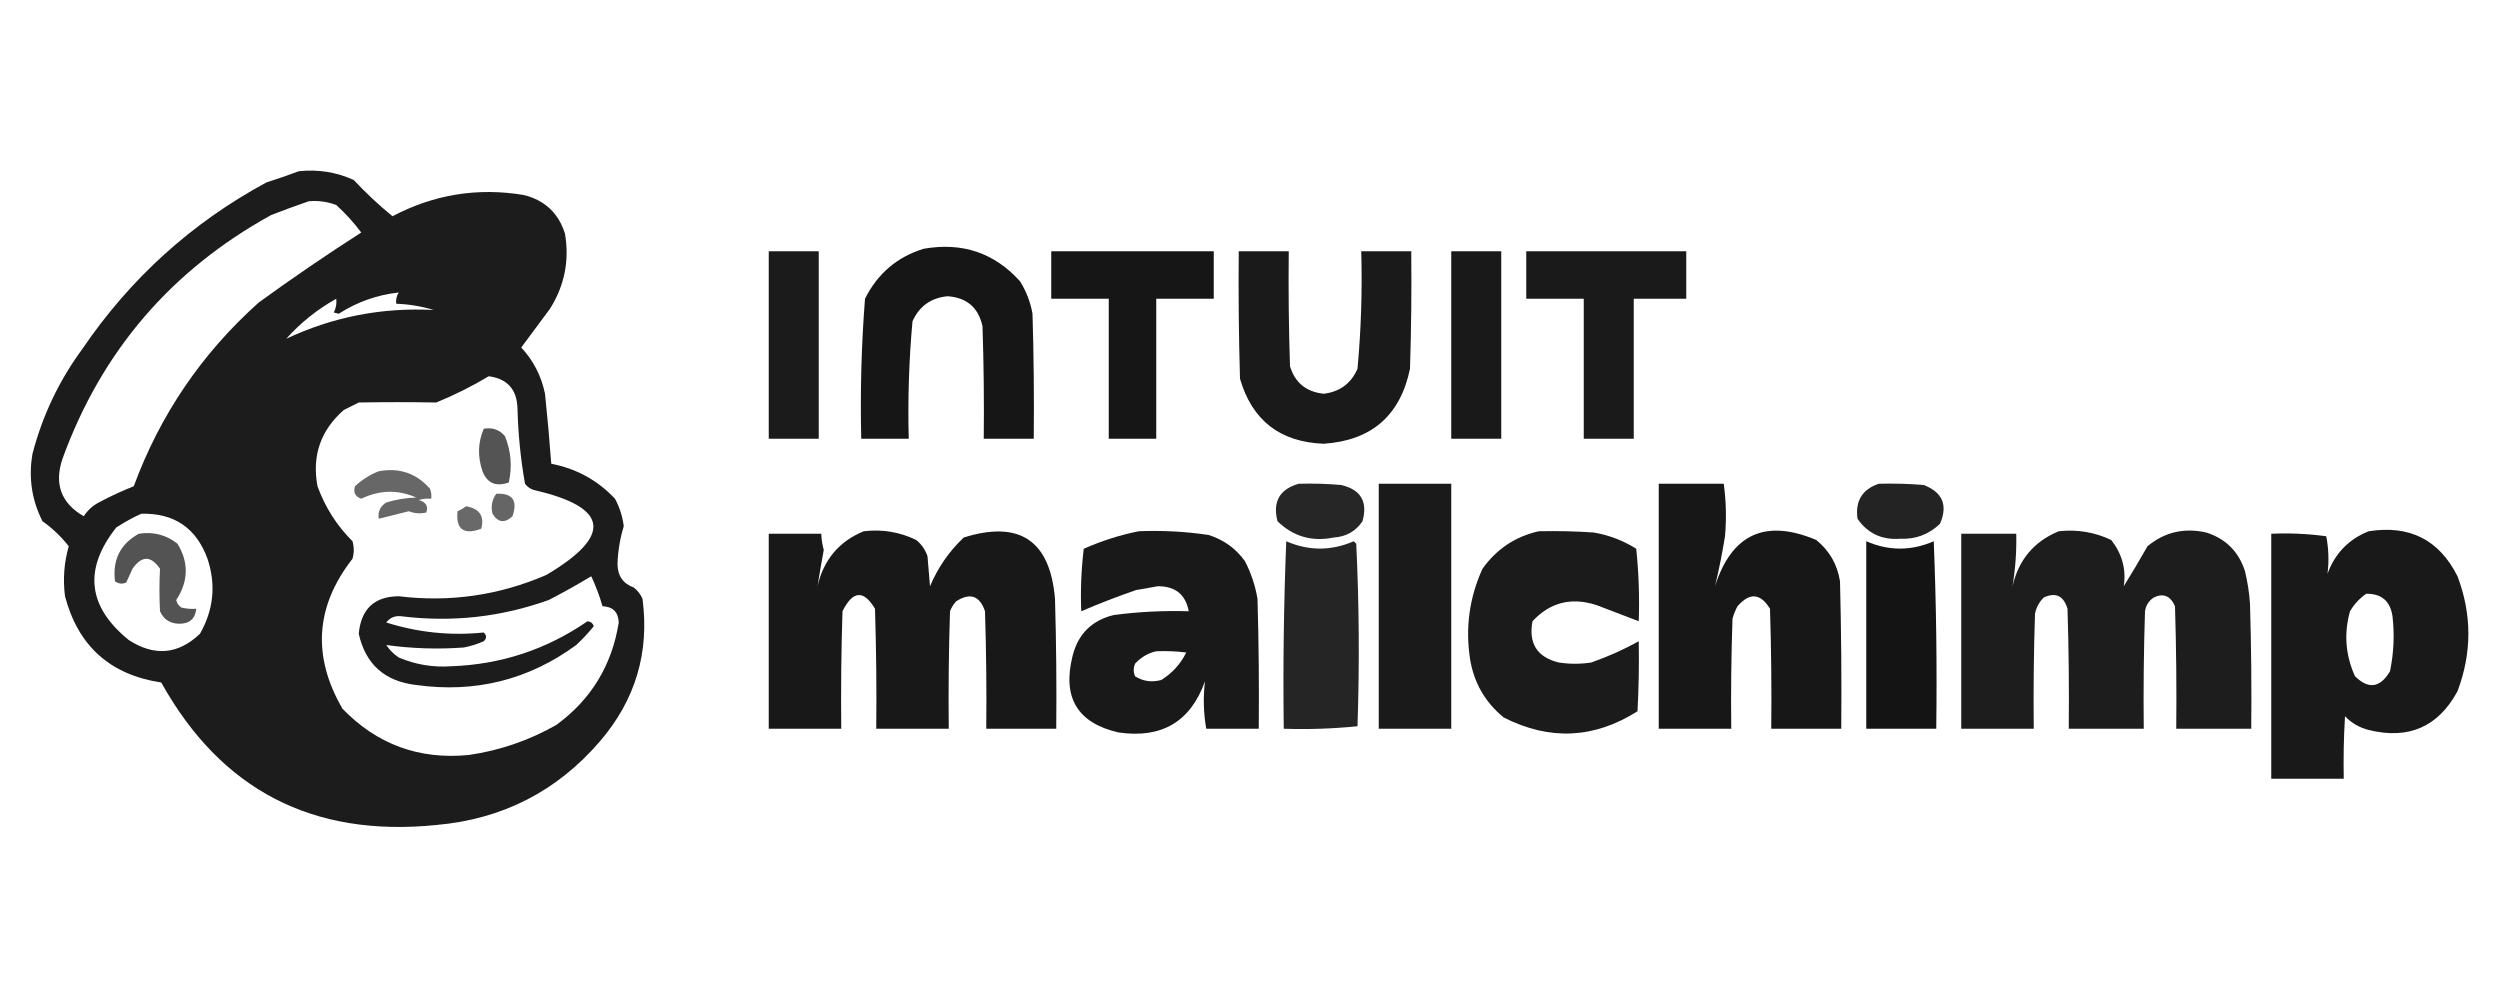 <?xml version="1.0" encoding="UTF-8"?>
<!DOCTYPE svg PUBLIC "-//W3C//DTD SVG 1.1//EN" "http://www.w3.org/Graphics/SVG/1.1/DTD/svg11.dtd">
<svg xmlns="http://www.w3.org/2000/svg" version="1.1" width="1000px" height="400px" style="shape-rendering:geometricPrecision; text-rendering:geometricPrecision; image-rendering:optimizeQuality; fill-rule:evenodd; clip-rule:evenodd" xmlns:xlink="http://www.w3.org/1999/xlink">
<g><path style="opacity:0.888" fill="#000000" d="M 119.5,68.5 C 127.206,67.665 134.539,68.831 141.5,72C 146.365,77.2 151.532,82.033 157,86.5C 173.559,77.768 191.059,74.935 209.5,78C 217.927,80.095 223.427,85.261 226,93.5C 227.808,104.268 225.808,114.268 220,123.5C 216.167,128.667 212.333,133.833 208.5,139C 213.372,144.242 216.538,150.409 218,157.5C 218.984,166.812 219.818,176.146 220.5,185.5C 230.548,187.439 239.048,192.106 246,199.5C 247.855,202.935 249.022,206.602 249.5,210.5C 247.999,215.458 247.166,220.458 247,225.5C 247.009,230.267 249.176,233.434 253.5,235C 255.049,236.214 256.215,237.714 257,239.5C 259.839,260.987 254.172,279.987 240,296.5C 222.798,316.519 200.965,327.685 174.5,330C 125.106,335.014 88.439,316.014 64.5,273C 44.087,269.918 31.253,258.418 26,238.5C 25.128,231.715 25.628,225.048 27.5,218.5C 24.48,214.647 20.98,211.313 17,208.5C 12.689,200.008 11.356,191.008 13,181.5C 16.992,166.183 23.659,152.183 33,139.5C 52.163,111.333 76.663,89.166 106.5,73C 110.98,71.564 115.313,70.064 119.5,68.5 Z M 123.5,80.5 C 127.308,80.163 130.974,80.663 134.5,82C 138.203,85.368 141.536,89.034 144.5,93C 130.559,101.942 116.892,111.276 103.5,121C 80.738,141.357 64.072,165.857 53.5,194.5C 48.691,196.405 44.025,198.572 39.5,201C 37.024,202.309 35.024,204.142 33.5,206.5C 24.43,201.256 21.596,193.589 25,183.5C 40.58,140.581 68.414,108.081 108.5,86C 113.571,84.035 118.571,82.202 123.5,80.5 Z M 114.5,135.5 C 120.276,129.057 126.943,123.724 134.5,119.5C 134.739,121.467 134.406,123.301 133.5,125C 134.167,125.167 134.833,125.333 135.5,125.5C 142.876,120.764 150.876,117.931 159.5,117C 158.62,118.356 158.286,119.856 158.5,121.5C 163.607,121.685 168.607,122.518 173.5,124C 152.824,122.902 133.157,126.735 114.5,135.5 Z M 195.5,150.5 C 202.986,151.491 206.819,155.824 207,163.5C 207.256,173.621 208.256,183.621 210,193.5C 210.903,194.701 212.069,195.535 213.5,196C 243.542,202.863 245.209,214.196 218.5,230C 199.6,238.154 179.934,240.987 159.5,238.5C 149.753,238.575 144.419,243.575 143.5,253.5C 146.228,265.721 153.895,272.555 166.5,274C 190.121,277.282 211.455,271.948 230.5,258C 233.017,255.651 235.35,253.151 237.5,250.5C 237.113,249.28 236.28,248.613 235,248.5C 218.599,259.8 200.432,265.8 180.5,266.5C 173.214,267.018 166.214,265.851 159.5,263C 157.5,261.667 155.833,260 154.5,258C 164.731,259.43 175.064,259.763 185.5,259C 188.264,258.468 190.93,257.634 193.5,256.5C 194.731,255.349 194.731,254.183 193.5,253C 180.264,254.357 167.264,253.024 154.5,249C 155.994,247.054 157.994,246.221 160.5,246.5C 180.716,249.014 200.383,246.847 219.5,240C 225.314,237.001 230.981,233.834 236.5,230.5C 238.298,234.334 239.798,238.334 241,242.5C 245.154,242.654 247.321,244.821 247.5,249C 244.761,266.156 236.428,279.823 222.5,290C 211.583,296.195 199.916,300.195 187.5,302C 167.631,303.934 150.798,297.768 137,283.5C 124.814,262.528 126.147,242.528 141,223.5C 141.667,221.167 141.667,218.833 141,216.5C 134.692,210.196 130.025,202.863 127,194.5C 124.726,182.32 128.226,172.154 137.5,164C 139.5,163 141.5,162 143.5,161C 153.839,160.815 164.173,160.815 174.5,161C 181.871,157.981 188.871,154.481 195.5,150.5 Z M 56.5,205.5 C 69.647,205.157 78.481,211.157 83,223.5C 86.453,233.886 85.453,243.886 80,253.5C 71.262,261.811 61.762,262.645 51.5,256C 35.019,242.637 33.353,227.637 46.5,211C 49.767,208.871 53.1,207.038 56.5,205.5 Z"/></g>
<g><path style="opacity:0.912" fill="#000000" d="M 369.5,99.5 C 384.912,96.803 397.745,101.136 408,112.5C 410.514,116.525 412.181,120.859 413,125.5C 413.5,142.163 413.667,158.83 413.5,175.5C 406.833,175.5 400.167,175.5 393.5,175.5C 393.667,160.496 393.5,145.496 393,130.5C 391.36,123.008 386.694,119.008 379,118.5C 372.399,119.133 367.732,122.467 365,128.5C 363.58,144.117 363.08,159.784 363.5,175.5C 357.167,175.5 350.833,175.5 344.5,175.5C 344.052,156.778 344.552,138.112 346,119.5C 351.045,109.417 358.878,102.75 369.5,99.5 Z"/></g>
<g><path style="opacity:0.891" fill="#000000" d="M 307.5,100.5 C 314.167,100.5 320.833,100.5 327.5,100.5C 327.5,125.5 327.5,150.5 327.5,175.5C 320.833,175.5 314.167,175.5 307.5,175.5C 307.5,150.5 307.5,125.5 307.5,100.5 Z"/></g>
<g><path style="opacity:0.914" fill="#000000" d="M 420.5,100.5 C 442.167,100.5 463.833,100.5 485.5,100.5C 485.5,106.833 485.5,113.167 485.5,119.5C 477.833,119.5 470.167,119.5 462.5,119.5C 462.5,138.167 462.5,156.833 462.5,175.5C 456.167,175.5 449.833,175.5 443.5,175.5C 443.5,156.833 443.5,138.167 443.5,119.5C 435.833,119.5 428.167,119.5 420.5,119.5C 420.5,113.167 420.5,106.833 420.5,100.5 Z"/></g>
<g><path style="opacity:0.896" fill="#000000" d="M 495.5,100.5 C 502.167,100.5 508.833,100.5 515.5,100.5C 515.333,115.837 515.5,131.17 516,146.5C 517.999,153.1 522.499,156.767 529.5,157.5C 535.958,156.699 540.458,153.365 543,147.5C 544.437,131.891 544.937,116.224 544.5,100.5C 551.167,100.5 557.833,100.5 564.5,100.5C 564.667,116.17 564.5,131.837 564,147.5C 560.121,166.21 548.621,176.21 529.5,177.5C 512.019,176.842 500.853,168.175 496,151.5C 495.5,134.503 495.333,117.503 495.5,100.5 Z"/></g>
<g><path style="opacity:0.899" fill="#000000" d="M 580.5,100.5 C 587.167,100.5 593.833,100.5 600.5,100.5C 600.5,125.5 600.5,150.5 600.5,175.5C 593.833,175.5 587.167,175.5 580.5,175.5C 580.5,150.5 580.5,125.5 580.5,100.5 Z"/></g>
<g><path style="opacity:0.896" fill="#000000" d="M 610.5,100.5 C 631.833,100.5 653.167,100.5 674.5,100.5C 674.5,106.833 674.5,113.167 674.5,119.5C 667.5,119.5 660.5,119.5 653.5,119.5C 653.5,138.167 653.5,156.833 653.5,175.5C 646.833,175.5 640.167,175.5 633.5,175.5C 633.5,156.833 633.5,138.167 633.5,119.5C 625.833,119.5 618.167,119.5 610.5,119.5C 610.5,113.167 610.5,106.833 610.5,100.5 Z"/></g>
<g><path style="opacity:0.668" fill="#000000" d="M 193.5,171.5 C 196.97,170.875 199.804,171.875 202,174.5C 204.432,180.573 204.932,186.74 203.5,193C 198.367,194.794 194.867,193.294 193,188.5C 190.993,182.618 191.16,176.951 193.5,171.5 Z"/></g>
<g><path style="opacity:0.596" fill="#000000" d="M 151.5,188.5 C 159.737,186.967 166.57,189.301 172,195.5C 172.49,196.793 172.657,198.127 172.5,199.5C 170.801,199.34 169.134,199.506 167.5,200C 170.412,200.845 171.412,202.512 170.5,205C 168.134,205.562 165.801,205.396 163.5,204.5C 159.468,205.525 155.468,206.525 151.5,207.5C 151.081,204.675 152.081,202.509 154.5,201C 158.381,199.81 162.381,199.143 166.5,199C 159.127,195.787 151.794,195.954 144.5,199.5C 142.058,198.616 141.225,196.949 142,194.5C 144.843,191.837 148.009,189.837 151.5,188.5 Z"/></g>
<g><path style="opacity:0.849" fill="#000000" d="M 519.5,193.5 C 525.176,193.334 530.843,193.501 536.5,194C 544.348,195.855 547.181,200.689 545,208.5C 542.281,212.527 538.448,214.694 533.5,215C 524.781,216.781 517.281,214.614 511,208.5C 508.992,200.689 511.825,195.689 519.5,193.5 Z"/></g>
<g><path style="opacity:0.897" fill="#000000" d="M 551.5,193.5 C 561.167,193.5 570.833,193.5 580.5,193.5C 580.5,226.167 580.5,258.833 580.5,291.5C 570.833,291.5 561.167,291.5 551.5,291.5C 551.5,258.833 551.5,226.167 551.5,193.5 Z"/></g>
<g><path style="opacity:0.91" fill="#000000" d="M 663.5,193.5 C 672.167,193.5 680.833,193.5 689.5,193.5C 690.457,200.477 690.623,207.477 690,214.5C 688.906,221.305 687.572,227.972 686,234.5C 692.673,213.582 706.173,207.415 726.5,216C 731.772,220.276 734.939,225.776 736,232.5C 736.5,252.164 736.667,271.831 736.5,291.5C 727.167,291.5 717.833,291.5 708.5,291.5C 708.667,275.497 708.5,259.497 708,243.5C 704.178,237.254 699.845,236.921 695,242.5C 694.138,244.087 693.471,245.754 693,247.5C 692.5,262.163 692.333,276.83 692.5,291.5C 682.833,291.5 673.167,291.5 663.5,291.5C 663.5,258.833 663.5,226.167 663.5,193.5 Z"/></g>
<g><path style="opacity:0.86" fill="#000000" d="M 751.5,193.5 C 757.509,193.334 763.509,193.501 769.5,194C 777.049,196.93 779.216,202.097 776,209.5C 771.569,213.779 766.236,215.779 760,215.5C 752.721,216.025 747.054,213.358 743,207.5C 742.038,200.41 744.871,195.743 751.5,193.5 Z"/></g>
<g><path style="opacity:0.603" fill="#000000" d="M 198.5,197.5 C 204.997,197.18 207.164,200.18 205,206.5C 201.844,209.399 199.178,209.065 197,205.5C 196.282,202.593 196.782,199.926 198.5,197.5 Z"/></g>
<g><path style="opacity:0.588" fill="#000000" d="M 186.5,202.5 C 191.849,203.483 193.849,206.483 192.5,211.5C 185.465,214.083 182.298,211.75 183,204.5C 184.302,203.915 185.469,203.249 186.5,202.5 Z"/></g>
<g><path style="opacity:0.905" fill="#000000" d="M 345.5,212.5 C 352.909,211.621 359.909,212.788 366.5,216C 368.617,217.731 370.117,219.898 371,222.5C 371.333,226.5 371.667,230.5 372,234.5C 375.143,227.041 379.643,220.541 385.5,215C 407.85,208.018 420.016,216.185 422,239.5C 422.5,256.83 422.667,274.163 422.5,291.5C 413.167,291.5 403.833,291.5 394.5,291.5C 394.667,275.83 394.5,260.163 394,244.5C 391.892,238.285 388.059,236.952 382.5,240.5C 381.416,241.665 380.583,242.998 380,244.5C 379.5,260.163 379.333,275.83 379.5,291.5C 369.833,291.5 360.167,291.5 350.5,291.5C 350.667,275.497 350.5,259.497 350,243.5C 345.451,235.877 341.118,236.21 337,244.5C 336.5,260.163 336.333,275.83 336.5,291.5C 326.833,291.5 317.167,291.5 307.5,291.5C 307.5,265.5 307.5,239.5 307.5,213.5C 314.5,213.5 321.5,213.5 328.5,213.5C 328.59,215.696 328.923,217.863 329.5,220C 328.6,224.903 327.767,229.737 327,234.5C 329.456,223.89 335.623,216.557 345.5,212.5 Z"/></g>
<g><path style="opacity:0.902" fill="#000000" d="M 455.5,212.5 C 464.9,212.114 474.234,212.614 483.5,214C 489.525,215.922 494.359,219.422 498,224.5C 500.435,229.236 502.101,234.236 503,239.5C 503.5,256.83 503.667,274.163 503.5,291.5C 496.5,291.5 489.5,291.5 482.5,291.5C 481.396,285.153 481.229,278.819 482,272.5C 476.245,288.639 464.745,295.472 447.5,293C 431.043,289.275 424.877,279.108 429,262.5C 431.167,253.667 436.667,248.167 445.5,246C 455.455,244.705 465.455,244.205 475.5,244.5C 474.226,237.757 470.059,234.424 463,234.5C 460.176,235.054 457.343,235.554 454.5,236C 447.024,238.576 439.691,241.409 432.5,244.5C 432.169,236.14 432.502,227.807 433.5,219.5C 440.694,216.322 448.028,213.989 455.5,212.5 Z M 462.5,260.5 C 466.514,260.334 470.514,260.501 474.5,261C 472.218,265.616 468.884,269.283 464.5,272C 460.683,273.023 457.183,272.523 454,270.5C 453.333,268.833 453.333,267.167 454,265.5C 456.398,262.892 459.231,261.225 462.5,260.5 Z"/></g>
<g><path style="opacity:0.892" fill="#000000" d="M 615.5,212.5 C 622.841,212.334 630.174,212.5 637.5,213C 643.619,214.063 649.286,216.229 654.5,219.5C 655.498,229.144 655.832,238.81 655.5,248.5C 649.91,246.382 644.244,244.215 638.5,242C 628.476,238.797 619.976,240.963 613,248.5C 611.349,257.377 614.849,262.877 623.5,265C 627.833,265.667 632.167,265.667 636.5,265C 643.163,262.664 649.497,259.83 655.5,256.5C 655.666,265.839 655.5,275.173 655,284.5C 637.685,295.488 619.852,296.321 601.5,287C 594.034,280.904 589.534,273.071 588,263.5C 586.111,250.95 587.778,238.95 593,227.5C 598.626,219.609 606.126,214.609 615.5,212.5 Z"/></g>
<g><path style="opacity:0.885" fill="#000000" d="M 823.5,212.5 C 830.877,211.689 837.877,212.856 844.5,216C 848.868,221.59 850.534,227.757 849.5,234.5C 852.755,229.254 855.922,223.921 859,218.5C 865.83,212.842 873.664,211.009 882.5,213C 890.333,215.5 895.5,220.667 898,228.5C 899.03,232.773 899.697,237.106 900,241.5C 900.5,258.163 900.667,274.83 900.5,291.5C 890.5,291.5 880.5,291.5 870.5,291.5C 870.667,275.163 870.5,258.83 870,242.5C 868.169,238.321 865.336,237.154 861.5,239C 859.513,240.319 858.346,242.152 858,244.5C 857.5,260.163 857.333,275.83 857.5,291.5C 847.5,291.5 837.5,291.5 827.5,291.5C 827.667,275.497 827.5,259.497 827,243.5C 825.428,238.295 822.261,236.795 817.5,239C 815.683,240.8 814.516,242.966 814,245.5C 813.5,260.83 813.333,276.163 813.5,291.5C 803.833,291.5 794.167,291.5 784.5,291.5C 784.5,265.5 784.5,239.5 784.5,213.5C 791.833,213.5 799.167,213.5 806.5,213.5C 806.658,220.619 806.158,227.619 805,234.5C 807.456,223.89 813.623,216.557 823.5,212.5 Z"/></g>
<g><path style="opacity:0.899" fill="#000000" d="M 947.5,212.5 C 963.851,209.925 975.684,215.925 983,230.5C 988.794,245.808 988.794,261.141 983,276.5C 975.262,290.755 963.429,295.921 947.5,292C 943.793,291.064 940.626,289.231 938,286.5C 937.5,294.827 937.334,303.16 937.5,311.5C 927.833,311.5 918.167,311.5 908.5,311.5C 908.5,278.833 908.5,246.167 908.5,213.5C 915.863,213.169 923.197,213.503 930.5,214.5C 931.467,219.483 931.634,224.483 931,229.5C 934.019,221.316 939.519,215.649 947.5,212.5 Z M 946.5,237.5 C 952.594,237.425 956.094,240.425 957,246.5C 957.848,253.899 957.515,261.233 956,268.5C 952.066,275.158 947.4,275.824 942,270.5C 938.183,262.11 937.517,253.443 940,244.5C 941.694,241.642 943.861,239.309 946.5,237.5 Z"/></g>
<g><path style="opacity:0.672" fill="#000000" d="M 55.5,213.5 C 61.324,212.588 66.49,213.922 71,217.5C 75.572,224.988 75.405,232.488 70.5,240C 70.759,241.261 71.426,242.261 72.5,243C 74.473,243.495 76.473,243.662 78.5,243.5C 78.09,247.56 75.756,249.56 71.5,249.5C 67.915,249.372 65.415,247.705 64,244.5C 63.7,238.814 63.7,233.147 64,227.5C 60.379,222.201 56.713,222.201 53,227.5C 52.163,229.351 51.33,231.184 50.5,233C 48.888,233.72 47.388,233.554 46,232.5C 44.947,223.939 48.114,217.606 55.5,213.5 Z"/></g>
<g><path style="opacity:0.854" fill="#000000" d="M 514.5,216.5 C 523.483,220.413 532.483,220.413 541.5,216.5C 541.833,216.833 542.167,217.167 542.5,217.5C 543.657,241.791 543.823,266.124 543,290.5C 533.25,291.486 523.416,291.819 513.5,291.5C 513.177,266.425 513.51,241.425 514.5,216.5 Z"/></g>
<g><path style="opacity:0.919" fill="#000000" d="M 746.5,216.5 C 755.503,220.417 764.503,220.417 773.5,216.5C 774.5,241.491 774.833,266.491 774.5,291.5C 765.167,291.5 755.833,291.5 746.5,291.5C 746.5,266.5 746.5,241.5 746.5,216.5 Z"/></g>
</svg>
